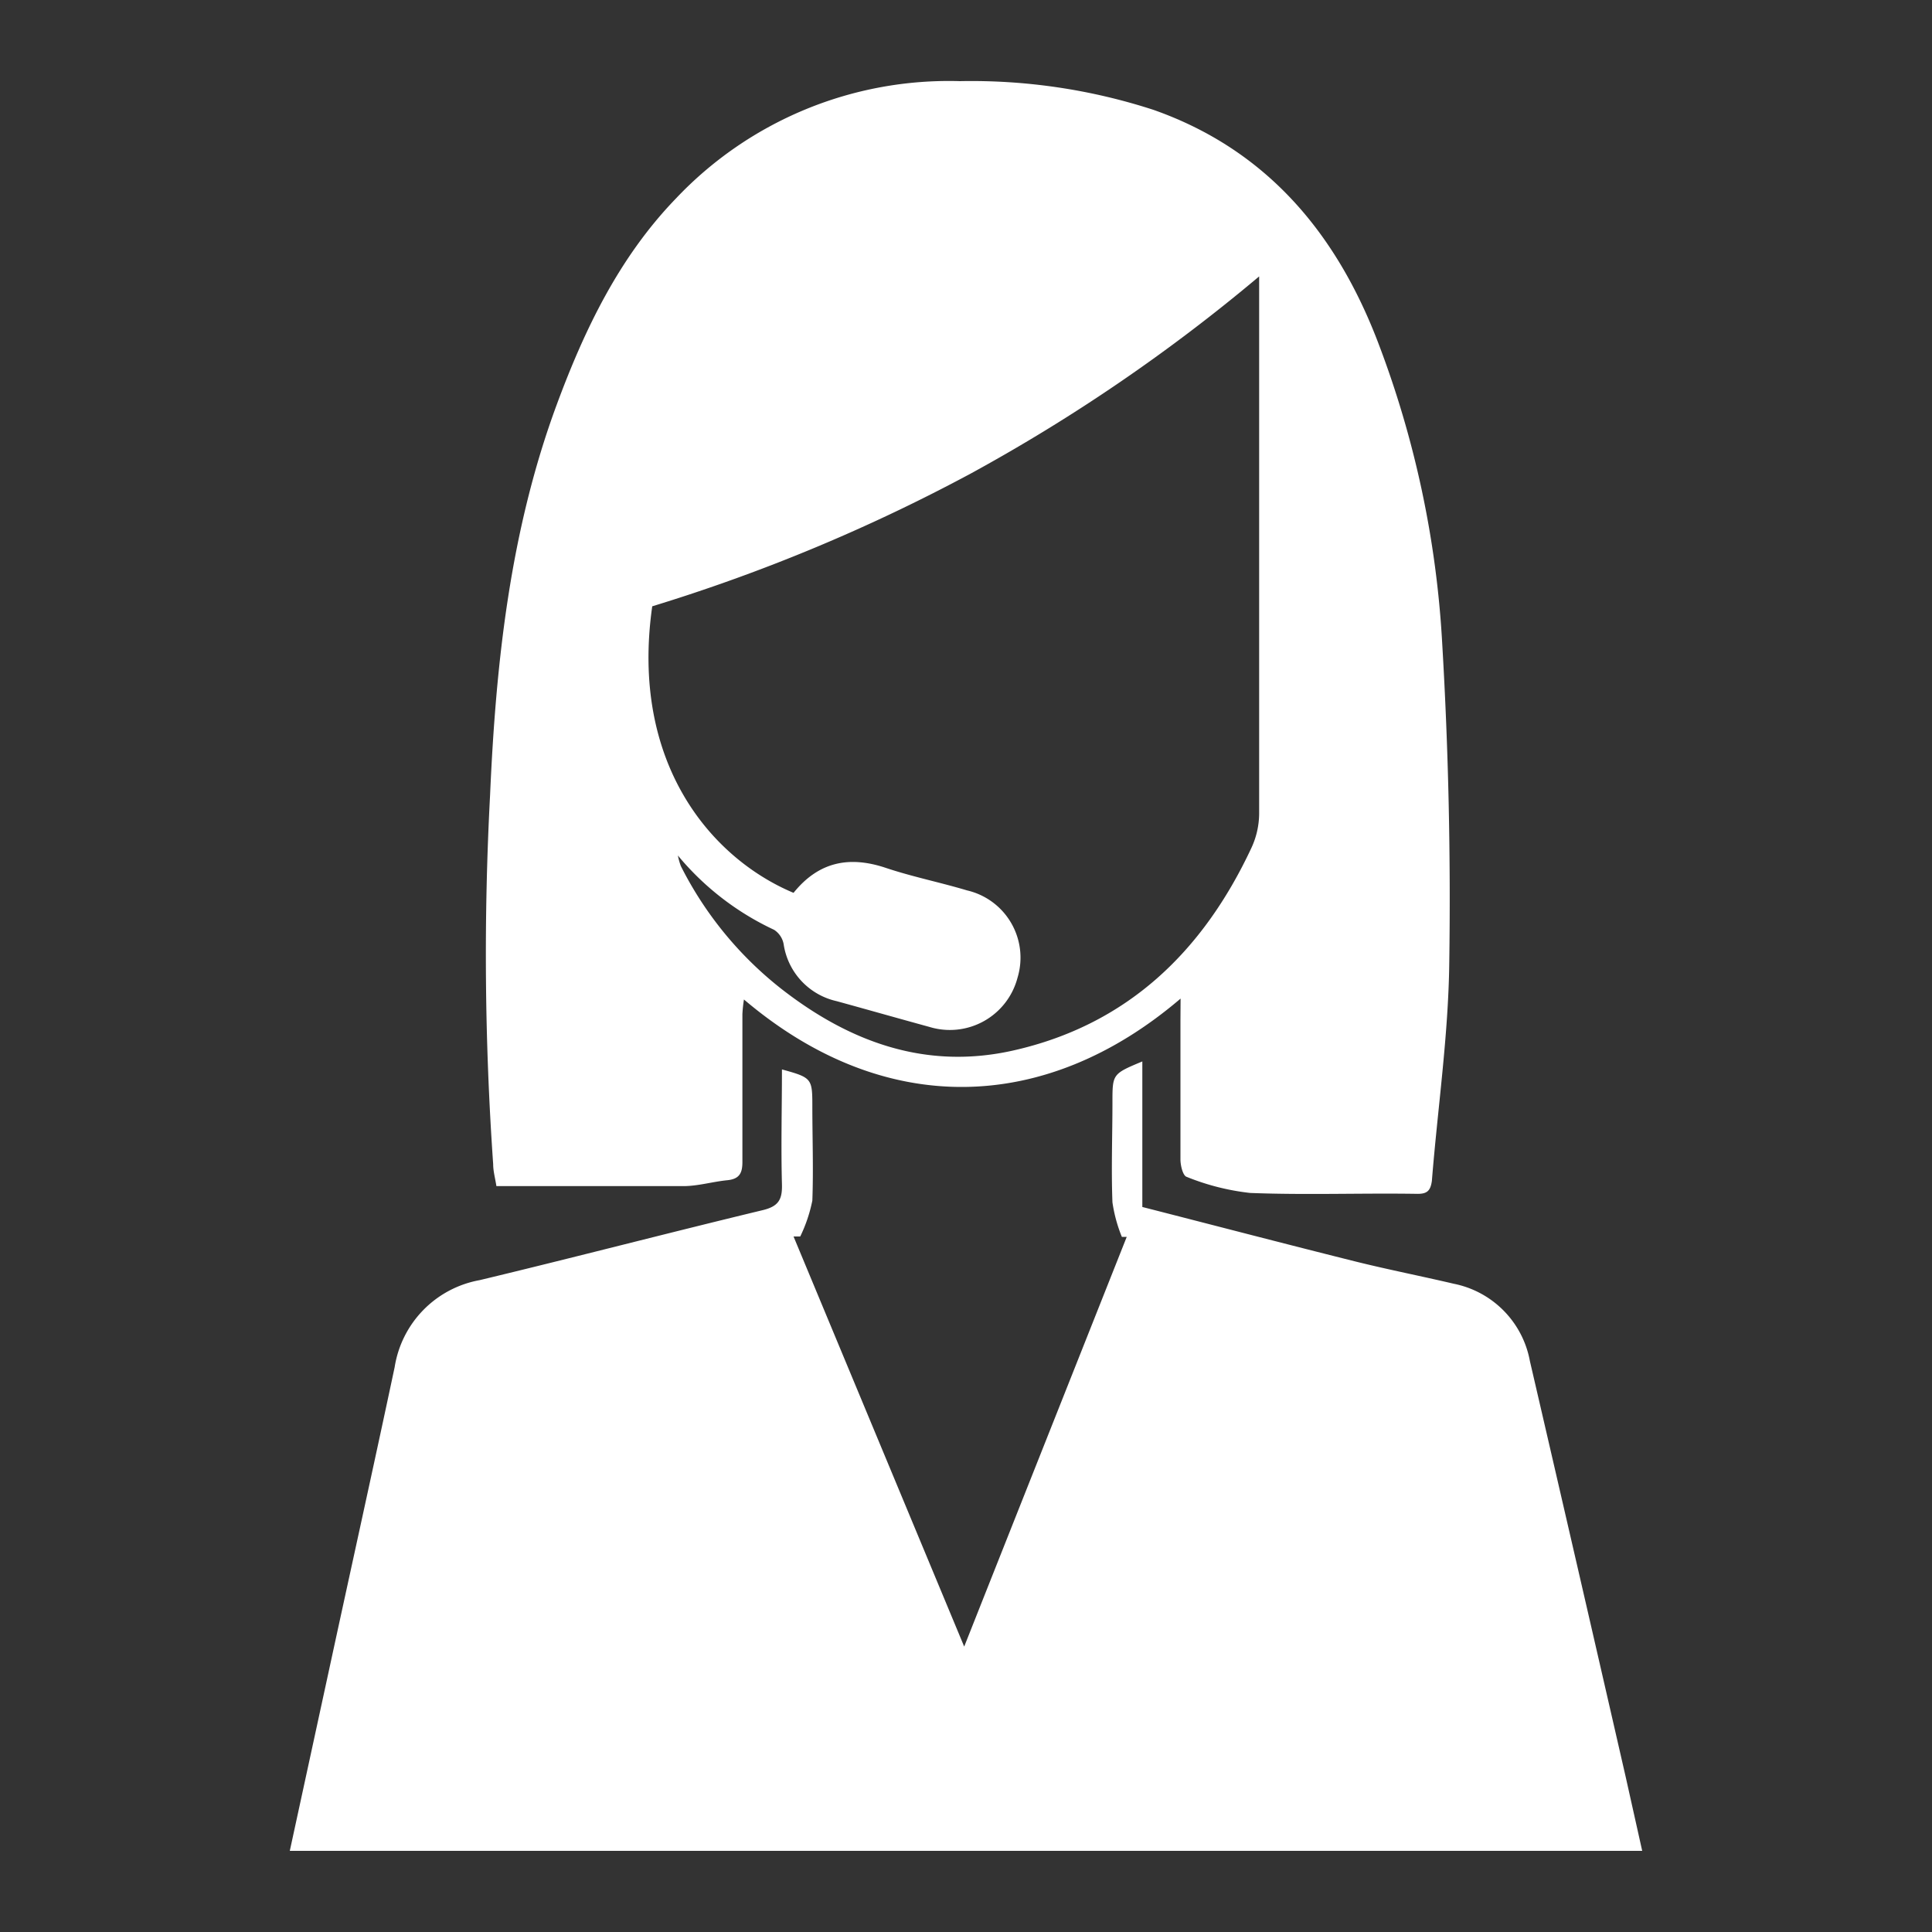 <svg id="Layer_1" data-name="Layer 1" xmlns="http://www.w3.org/2000/svg" viewBox="0 0 150 150"><rect x="0" y="0" width="150" height="150" fill="#333333" stroke="none"/><defs><style>.cls-1{fill:#fff;}</style></defs><path class="cls-1" d="M127.5,143.7H22.5l3-13.83c1.71-7.91,3.46-15.81,5.14-23.72a8.15,8.15,0,0,1,6.6-6.76c7.34-1.76,14.65-3.67,22-5.44,1.23-.3,1.5-.85,1.47-2-.08-3,0-5.92,0-8.92,2.32.64,2.36.69,2.36,2.86,0,2.44.09,4.89,0,7.32A11.54,11.54,0,0,1,62.13,96l-.52,0,13.25,31.84c4.29-10.83,8.46-21.32,12.62-31.81l-.38,0a11.49,11.49,0,0,1-.73-2.68c-.1-2.58,0-5.18,0-7.76,0-2.21,0-2.21,2.32-3.18v11.3c5.59,1.43,11.1,2.87,16.62,4.25,2.51.62,5,1.11,7.56,1.71a7.5,7.5,0,0,1,5.91,6q3.75,16.17,7.45,32.34ZM91.65,79.18c0,3.62,0,7.23,0,10.84,0,.47.19,1.26.48,1.35a18.52,18.52,0,0,0,4.93,1.25c4.34.17,8.69,0,13,.07.72,0,1-.22,1.11-1,.45-5.64,1.28-11.27,1.35-16.92.12-8.28-.06-16.59-.55-24.86a77.31,77.31,0,0,0-5-23.38c-3.24-8.45-8.66-14.92-17.41-18A45.73,45.73,0,0,0,74.52,6.3a29.16,29.16,0,0,0-22.06,9.13c-4.38,4.54-7.07,10.13-9.24,16-3.61,9.77-4.72,20-5.17,30.29a234.41,234.41,0,0,0,.24,28.67c0,.55.16,1.1.25,1.7,4.94,0,9.72,0,14.51,0,1.15,0,2.29-.35,3.44-.46.95-.1,1.16-.59,1.15-1.47,0-3.81,0-7.62,0-11.43a11,11,0,0,1,.12-1.13c10.83,9.2,23.36,8.93,33.9-.07Zm-41-32.11A136.8,136.8,0,0,0,75.38,36.76a136,136,0,0,0,22.38-15.3v2.18q0,19.78,0,39.56a6.42,6.42,0,0,1-.61,2.65C93.38,73.9,87.5,79.57,78.67,81.56c-6.75,1.52-12.68-.63-18-4.78a28.29,28.29,0,0,1-7.81-9.54,5.41,5.41,0,0,1-.23-.82,21.53,21.53,0,0,0,7.47,5.77,1.69,1.69,0,0,1,.74,1.1,5.34,5.34,0,0,0,4.12,4.44c2.4.66,4.79,1.34,7.2,2A5.43,5.43,0,0,0,79,75.91a5.36,5.36,0,0,0-3.92-6.78c-2.1-.63-4.26-1.06-6.34-1.76-2.81-.93-5.18-.47-7.13,1.95C55.18,66.62,48.91,59.21,50.64,47.07Z"/></svg>